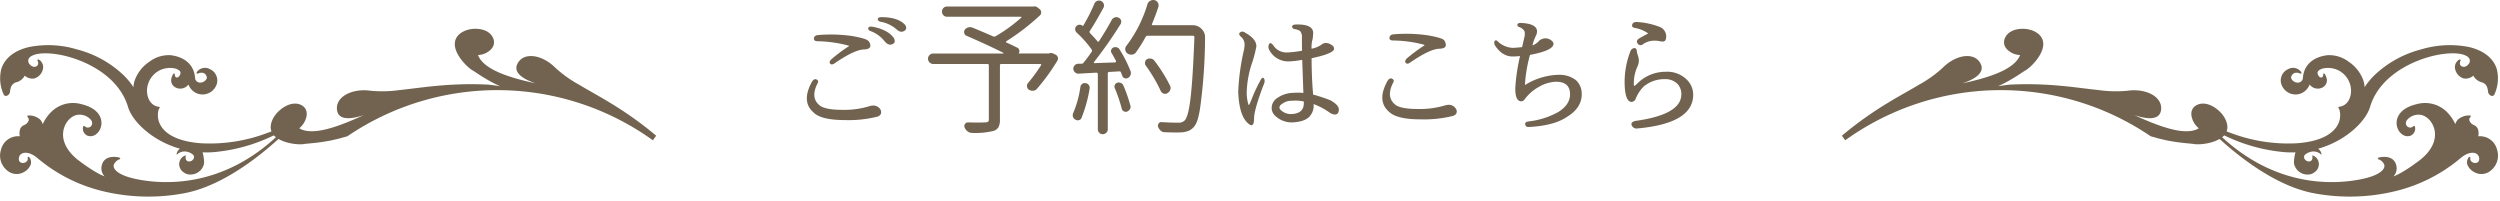 <svg xmlns="http://www.w3.org/2000/svg" xmlns:xlink="http://www.w3.org/1999/xlink" width="796" height="64" viewBox="0 0 796 64"><defs><clipPath id="b"><rect width="796" height="64"/></clipPath></defs><g id="a" clip-path="url(#b)"><g transform="translate(14502.691 14614.876)"><g transform="translate(-14502.691 -14605.71)"><path d="M403.087,34.813c-.364.106-.862.227-1.366.345-.889.206-1.8.412-2.015.455-4.427.84-7.171.879-8.505,1.112-1.871.271-6.828-.276-9.224-2.572a3.906,3.906,0,0,1-1.15-3.582c.569-3.468,4.294-6.332,6.9-6.684,2.291-.4,5.216,1.029,4.353,4.32a6.474,6.474,0,0,1-2.212,3.457c-.035,0,1.376,1.113,4.531.948,3.187-.1,8.119-1.486,15.853-5.065,0-.12-7.471,2.921-8.327-1.4s4.571-7.277,10.62-6.416a38.639,38.639,0,0,0,9.178-.21c6.635-.657,15.708-2.357,28.254-1.74q1.838.2,3.654.482c.058.016.148.031.211.048-.806-.372-1.621-.756-1.814-.854-3.884-2.008-5.981-3.653-7.127-4.282-2.073-1.29-8.053-7.34-4.328-11.21,2.4-2.383,6.874-2.388,9.074-1.092,1.987,1.066,3.4,3.975.827,6.073a5.969,5.969,0,0,1-3.682,1.406c-.03-.024.407,1.722,2.908,3.5,2.5,1.848,7.064,3.731,15.263,5.491.056-.094-7.574-2.139-5.684-6.114s7.858-3.085,12.158,1.224a37.949,37.949,0,0,0,7.476,5.336c5.753,3.488,14.179,7.546,24.392,16.1l.181.171-1.041,1.447a84.862,84.862,0,0,0-97.288-1.268q-1.032.269-2.067.571" transform="translate(-294.57 -0.006)" fill="#71634f"/><path d="M374.538,30.634c-3.089,3.288-19.339,19.836-35.95,22.677a61.59,61.59,0,0,1-25.9-.872A50.448,50.448,0,0,1,292.475,42.11c-1.683-1.441-3.385-2.048-4.669-1.671a1.806,1.806,0,0,0-1.281,1.218,2.045,2.045,0,0,0-.071.776,1.146,1.146,0,0,0,1.093,1.137,1.636,1.636,0,0,0,1.7-.948,1.075,1.075,0,0,0,0-.606.292.292,0,0,1,0-.161.293.293,0,0,1,.5-.113,2.529,2.529,0,0,1,.486,2.327,4.546,4.546,0,0,1-2.127,2.376,4.6,4.6,0,0,1-5.312-.423,6.056,6.056,0,0,1-2.036-6.632,5.577,5.577,0,0,1,5.992-4.3,4.5,4.5,0,0,1,.036-2.069,2.247,2.247,0,0,1,1.254-1.467,2.581,2.581,0,0,0,1.511-1.424,1.148,1.148,0,0,0-.318-1.178.291.291,0,0,1-.078-.279l-.058-.057.081-.005a.293.293,0,0,1,.242-.16,5.506,5.506,0,0,1,3.691,1.2,3.307,3.307,0,0,1,.932,1.575,13.679,13.679,0,0,1,2.307-3.477,9.842,9.842,0,0,1,9.948-2.908c3.535.808,5.1,2.383,5.784,3.563a4.75,4.75,0,0,1,.467,3.79,4.293,4.293,0,0,1-1.573,2.279,2.887,2.887,0,0,1-2.542.467.219.219,0,0,1-.033-.013,2.426,2.426,0,0,1-1.476-2.931.291.291,0,0,1,.478-.131,1.377,1.377,0,0,0,1.967.062,1.548,1.548,0,0,0,.375-.619,1.683,1.683,0,0,0-.406-1.517,4.771,4.771,0,0,0-3.925-1.572c-1.958.119-3.894,1.925-4.6,4.3-1,3.353.582,7,4.348,10.01,4.525,3.463,7.209,4.81,8.589,5.332a3.764,3.764,0,0,1-.836-3.746c1.049-3.5,5.508-2.267,5.554-2.255a.291.291,0,0,1,.2.211l.205.059-.2.07c0,.009,0,.017,0,.026a.3.3,0,0,1-.185.192,3.086,3.086,0,0,0-1.806,1.7,1.6,1.6,0,0,0,.211,1.281c.445.759,1.87,2.183,6.413,3.194,7.965,1.773,28.307,3.754,47.153-15.3a54.082,54.082,0,0,1-20.231,6.648,29.672,29.672,0,0,1-5.281.257,13.438,13.438,0,0,1,.474,2.856,3.291,3.291,0,0,1-.134,1.193,4.419,4.419,0,0,1-5.21,2.9,3.569,3.569,0,0,1-1.12-.571,3.079,3.079,0,0,1-1.348-3.427,2.9,2.9,0,0,1,1.775-1.928l.233-.071-.046.239a2.319,2.319,0,0,0-.01.711,1.056,1.056,0,0,0,.65.921c.028.01.057.021.083.028a1.585,1.585,0,0,0,1.877-1.034,1.06,1.06,0,0,0-.4-1.185,4.119,4.119,0,0,0-1.388-.717,3.53,3.53,0,0,0-3.433.633l-.265.246.019-.361a1.29,1.29,0,0,1,.058-.284,2.59,2.59,0,0,1,.976-1.3,30.374,30.374,0,0,1-6.662-2.792c-4.869-2.766-8.632-6.735-9.822-10.357-2.462-8.518-10.4-12.888-14.908-14.736-6.789-2.781-13.317-3.054-15.707-1.712a2.133,2.133,0,0,0-1.168,1.187,1.737,1.737,0,0,0,.583,1.692,1.8,1.8,0,0,0,1.589.619,1.255,1.255,0,0,0,.929-.772,1.677,1.677,0,0,0-.173-1.121.293.293,0,0,1-.027-.229.281.281,0,0,1,.079-.129.292.292,0,0,1,.36-.033,2.787,2.787,0,0,1,1.223,3.313,3.926,3.926,0,0,1-2.66,2.694,3.665,3.665,0,0,1-3.048-.894,4.284,4.284,0,0,1-2.884,2.161,2.527,2.527,0,0,0-1.614,1.881,4.6,4.6,0,0,0-.193,1.058,1.076,1.076,0,0,1-.046.253,1.6,1.6,0,0,1-1.18,1.114.836.836,0,0,1-.835-.559.143.143,0,0,0-.008-.02,12.2,12.2,0,0,1-.715-7.968c1.024-3.422,4.136-5.914,8.76-7.015a31.478,31.478,0,0,1,15.3.727,33.859,33.859,0,0,1,14.695,8.042,22.79,22.79,0,0,1,3.339,4.01,7.766,7.766,0,0,1,.333-2,11.964,11.964,0,0,1,4.738-6.12A10.223,10.223,0,0,1,334.8,9.264c4.608.594,7.36,3.109,7.748,7.082a1.582,1.582,0,0,0,1.416,1.631,2.282,2.282,0,0,0,2.3-1.31,1.031,1.031,0,0,0-.058-.741,1.76,1.76,0,0,0-1.016-1.013,2.491,2.491,0,0,0-1.729.206.292.292,0,0,1-.419-.341.269.269,0,0,1,.041-.085,3.166,3.166,0,0,1,4.171-1,3.947,3.947,0,0,1,2.295,4.445l-.01.035a4.758,4.758,0,0,1-6.01,3.385,4.9,4.9,0,0,1-3.084-2.957,3.241,3.241,0,0,1-4.046.97,2.544,2.544,0,0,1-1.276-3.256,4.554,4.554,0,0,1,.455-1.034.288.288,0,0,1,.257-.133l.162-.258-.015.3a.289.289,0,0,1,.135.257c-.023.493.2.852.561.915.4.068.931-.262,1.2-1.154a.974.974,0,0,0-.348-1.063c-1.01-.9-3.64-1.2-5.942-.205a7.356,7.356,0,0,0-4.042,4.638,6.812,6.812,0,0,0-.077,3.729c.87,3.222,3.431,3.361,3.539,3.365a.291.291,0,0,1,.244.154l.084,0-.06.062a.3.3,0,0,1,0,.158.292.292,0,0,1-.072.121,1.719,1.719,0,0,0-.3.639,6.511,6.511,0,0,0,1.015,5.331c1.4,2.03,4.695,4.575,12.479,5.165a51.647,51.647,0,0,0,20.853-3.166,54.107,54.107,0,0,0,8.921-4.078.292.292,0,0,1,.394.086.283.283,0,0,1,.04.211.274.274,0,0,1-.066.269" transform="translate(-280.445 -0.856)" fill="#71634f"/><path d="M1063.423,34.813c.364.106.862.227,1.367.345.889.206,1.8.412,2.014.455,4.428.84,7.171.879,8.505,1.112,1.871.271,6.828-.276,9.224-2.572a3.906,3.906,0,0,0,1.151-3.582c-.569-3.468-4.294-6.332-6.9-6.684-2.291-.4-5.216,1.029-4.353,4.32a6.474,6.474,0,0,0,2.212,3.457c.035,0-1.376,1.113-4.531.948-3.188-.1-8.119-1.486-15.853-5.065,0-.12,7.471,2.921,8.328-1.4s-4.571-7.277-10.62-6.416a38.64,38.64,0,0,1-9.178-.21c-6.635-.657-15.708-2.357-28.254-1.74q-1.838.2-3.654.482c-.058.016-.147.031-.211.048.806-.372,1.621-.756,1.814-.854,3.884-2.008,5.981-3.653,7.127-4.282,2.074-1.29,8.053-7.34,4.328-11.21-2.4-2.383-6.874-2.388-9.074-1.092-1.986,1.066-3.4,3.975-.827,6.073a5.969,5.969,0,0,0,3.683,1.406c.03-.024-.407,1.722-2.908,3.5-2.5,1.848-7.064,3.731-15.263,5.491-.056-.094,7.574-2.139,5.684-6.114s-7.858-3.085-12.158,1.224a37.946,37.946,0,0,1-7.476,5.336c-5.753,3.488-14.179,7.546-24.392,16.1l-.18.171,1.041,1.447a84.862,84.862,0,0,1,97.288-1.268q1.033.269,2.067.571" transform="translate(-376.556 -0.006)" fill="#71634f"/><path d="M1096.65,30.634c3.09,3.288,19.339,19.836,35.952,22.677a61.587,61.587,0,0,0,25.894-.872,50.448,50.448,0,0,0,20.217-10.328c1.683-1.441,3.385-2.048,4.669-1.671a1.807,1.807,0,0,1,1.281,1.218,2.054,2.054,0,0,1,.071.776,1.146,1.146,0,0,1-1.093,1.137,1.636,1.636,0,0,1-1.7-.948,1.091,1.091,0,0,1,0-.606.293.293,0,0,0,0-.161.293.293,0,0,0-.5-.113,2.528,2.528,0,0,0-.484,2.327,4.541,4.541,0,0,0,2.125,2.376,4.6,4.6,0,0,0,5.312-.423,6.057,6.057,0,0,0,2.037-6.632,5.579,5.579,0,0,0-5.993-4.3,4.5,4.5,0,0,0-.036-2.069,2.247,2.247,0,0,0-1.255-1.467,2.581,2.581,0,0,1-1.51-1.424,1.144,1.144,0,0,1,.318-1.178.29.29,0,0,0,.078-.279l.058-.057-.082-.005a.291.291,0,0,0-.242-.16,5.507,5.507,0,0,0-3.691,1.2,3.313,3.313,0,0,0-.932,1.575,13.664,13.664,0,0,0-2.307-3.477,9.841,9.841,0,0,0-9.947-2.908c-3.535.808-5.1,2.383-5.784,3.563a4.752,4.752,0,0,0-.467,3.79,4.294,4.294,0,0,0,1.573,2.279,2.888,2.888,0,0,0,2.542.467l.033-.013a2.425,2.425,0,0,0,1.476-2.931.292.292,0,0,0-.478-.131,1.377,1.377,0,0,1-1.966.062,1.557,1.557,0,0,1-.375-.619,1.684,1.684,0,0,1,.406-1.517,4.771,4.771,0,0,1,3.925-1.572c1.958.119,3.894,1.925,4.6,4.3,1,3.353-.582,7-4.349,10.01-4.525,3.463-7.209,4.81-8.588,5.332a3.765,3.765,0,0,0,.836-3.746c-1.049-3.5-5.509-2.267-5.554-2.255a.289.289,0,0,0-.2.211l-.206.059.2.07c0,.009,0,.017,0,.026a.3.3,0,0,0,.185.192,3.087,3.087,0,0,1,1.806,1.7,1.605,1.605,0,0,1-.211,1.281c-.445.759-1.871,2.183-6.413,3.194-7.965,1.773-28.307,3.754-47.153-15.3a54.083,54.083,0,0,0,20.231,6.648,29.672,29.672,0,0,0,5.281.257,13.5,13.5,0,0,0-.474,2.856,3.3,3.3,0,0,0,.134,1.193,4.42,4.42,0,0,0,5.21,2.9,3.56,3.56,0,0,0,1.12-.571,3.078,3.078,0,0,0,1.348-3.427,2.9,2.9,0,0,0-1.775-1.928l-.233-.071.046.239a2.327,2.327,0,0,1,.01.711,1.057,1.057,0,0,1-.651.921c-.028.01-.057.021-.083.028a1.585,1.585,0,0,1-1.877-1.034,1.06,1.06,0,0,1,.405-1.185,4.113,4.113,0,0,1,1.389-.717,3.529,3.529,0,0,1,3.432.633l.265.246-.019-.361a1.274,1.274,0,0,0-.057-.284,2.586,2.586,0,0,0-.976-1.3,30.4,30.4,0,0,0,6.663-2.792c4.869-2.766,8.631-6.735,9.821-10.357,2.462-8.518,10.4-12.888,14.909-14.736,6.789-2.781,13.316-3.054,15.706-1.712a2.133,2.133,0,0,1,1.168,1.187,1.736,1.736,0,0,1-.584,1.692,1.8,1.8,0,0,1-1.589.619,1.256,1.256,0,0,1-.929-.772,1.678,1.678,0,0,1,.173-1.121.293.293,0,0,0,.027-.229.283.283,0,0,0-.079-.129.292.292,0,0,0-.36-.033,2.787,2.787,0,0,0-1.223,3.313,3.926,3.926,0,0,0,2.66,2.694,3.664,3.664,0,0,0,3.048-.894,4.285,4.285,0,0,0,2.884,2.161,2.527,2.527,0,0,1,1.614,1.881,4.574,4.574,0,0,1,.193,1.058,1.136,1.136,0,0,0,.046.253,1.6,1.6,0,0,0,1.18,1.114.836.836,0,0,0,.835-.559l.007-.02a12.2,12.2,0,0,0,.716-7.968c-1.025-3.422-4.137-5.914-8.761-7.015a31.478,31.478,0,0,0-15.3.727,33.857,33.857,0,0,0-14.7,8.042,22.714,22.714,0,0,0-3.338,4.01,7.8,7.8,0,0,0-.334-2,11.963,11.963,0,0,0-4.738-6.12,10.224,10.224,0,0,0-6.809-2.071c-4.608.594-7.36,3.109-7.748,7.082a1.582,1.582,0,0,1-1.416,1.631,2.282,2.282,0,0,1-2.3-1.31,1.036,1.036,0,0,1,.057-.741A1.76,1.76,0,0,1,1126,14.912a2.5,2.5,0,0,1,1.729.206.292.292,0,0,0,.418-.341.279.279,0,0,0-.042-.085,3.166,3.166,0,0,0-4.171-1,3.947,3.947,0,0,0-2.295,4.445l.01.035a4.759,4.759,0,0,0,6.01,3.385,4.9,4.9,0,0,0,3.084-2.957,3.242,3.242,0,0,0,4.047.97,2.544,2.544,0,0,0,1.275-3.256,4.537,4.537,0,0,0-.455-1.034.287.287,0,0,0-.257-.133l-.163-.258.015.3a.29.29,0,0,0-.135.257c.023.493-.2.852-.561.915-.4.068-.93-.262-1.2-1.154a.975.975,0,0,1,.348-1.063c1.012-.9,3.639-1.2,5.942-.205a7.355,7.355,0,0,1,4.042,4.638,6.813,6.813,0,0,1,.077,3.729c-.87,3.222-3.43,3.361-3.538,3.365a.292.292,0,0,0-.245.154l-.084,0,.06.062a.277.277,0,0,0,.07.279,1.723,1.723,0,0,1,.3.639,6.513,6.513,0,0,1-1.015,5.331c-1.4,2.03-4.695,4.575-12.479,5.165a51.649,51.649,0,0,1-20.854-3.166,54.115,54.115,0,0,1-8.921-4.078.291.291,0,0,0-.394.086.283.283,0,0,0-.041.211.28.28,0,0,0,.066.269" transform="translate(-395.361 -0.856)" fill="#71634f"/></g><path d="M-133.06-19.92a45.958,45.958,0,0,1,5.691-4.269q.138-.092-.367-.229a41.4,41.4,0,0,0-9.776-1.331q-1.1-.046-1.01-.964t1.423-1.01a47.087,47.087,0,0,1,10.878.344q4.223.757,4.911,1.446a2.132,2.132,0,0,1,.734,1.744q-.138.964-1.928,1.056-3.029,0-9.5,4.452-.872.6-1.354.069T-133.06-19.92Zm-4.314,7.573q-2.479,4.819.964,7.252,1.974,1.193,6.931,1.193a27.036,27.036,0,0,0,8.537-1.147,4.755,4.755,0,0,1,1.285-.229A2.693,2.693,0,0,1-117.5-4.223a1.769,1.769,0,0,1,.367,1.056q0,1.193-1.561,1.515a37.308,37.308,0,0,1-9.868,1.01q-7.711,0-10.1-2.433-3.993-3.442-.5-9.776.688-1.1,1.469-.711T-137.374-12.347Zm17.4-18.038q5.141.964,6.977,3.764.643,1.606-.964,1.928-1.056.229-2.157-1.147a9.974,9.974,0,0,0-4.36-3.121q-.918-.367-.757-.964T-119.979-30.385ZM-117-33.414q5.232,0,7.527,2.479.872,1.469-.643,2.065-1.01.413-2.249-.78a10.648,10.648,0,0,0-4.911-2.295q-.964-.229-.918-.849T-117-33.414Zm53.38,11.521a1.591,1.591,0,0,1,1.239.046l.78.367a1.393,1.393,0,0,1,.734.872,1.509,1.509,0,0,1,.046.367,1.376,1.376,0,0,1-.229.734,63.9,63.9,0,0,1-6.472,8.9,1.7,1.7,0,0,1-1.193.62,2.1,2.1,0,0,1-1.331-.3,1.405,1.405,0,0,1-.643-1.01,1.422,1.422,0,0,1,.321-1.147,54.62,54.62,0,0,0,4.177-5.691.291.291,0,0,0-.023-.252.225.225,0,0,0-.207-.115H-78.854a.406.406,0,0,0-.459.459V-.78a4.915,4.915,0,0,1-.482,2.433,2.8,2.8,0,0,1-1.721,1.193,24.51,24.51,0,0,1-6.655.6,2.316,2.316,0,0,1-1.423-.482A2.944,2.944,0,0,1-90.558,1.7,1.1,1.1,0,0,1-90.443.62a1.109,1.109,0,0,1,.987-.528q1.606.046,2.892.046,1.515,0,2.616-.046a1.669,1.669,0,0,0,.872-.229.845.845,0,0,0,.229-.688V-18.038a.406.406,0,0,0-.459-.459h-17.212a1.632,1.632,0,0,1-1.193-.5,1.632,1.632,0,0,1-.5-1.193,1.558,1.558,0,0,1,.5-1.17,1.671,1.671,0,0,1,1.193-.482H-78.3a.108.108,0,0,0,.115-.092.112.112,0,0,0-.069-.138q-5.141-2.57-11.7-5.416a1.177,1.177,0,0,1-.711-.826,1.325,1.325,0,0,1,.161-1.1,1.966,1.966,0,0,1,1.079-.734,2.123,2.123,0,0,1,1.308.046q3.488,1.423,6.609,2.8a.881.881,0,0,0,.826-.046,48.959,48.959,0,0,0,8.17-5.921q.092-.046.046-.161t-.138-.115H-96.157a1.519,1.519,0,0,1-1.147-.482,1.607,1.607,0,0,1-.459-1.147,1.607,1.607,0,0,1,.459-1.147,1.519,1.519,0,0,1,1.147-.482H-68.71a2.127,2.127,0,0,1,.413-.046,1.593,1.593,0,0,1,.918.321l.643.5a1.3,1.3,0,0,1,.551,1.01,1.229,1.229,0,0,1-.413,1.056,70.031,70.031,0,0,1-10.694,8.216q-.092.046-.092.207a.2.2,0,0,0,.138.207q1.836.826,3.488,1.652a1.111,1.111,0,0,1,.6.734,1.193,1.193,0,0,1-.138.964q-.092.138.046.138H-63.8A.407.407,0,0,0-63.615-21.894Zm9.914,10.74a1.449,1.449,0,0,1,.6-1.01,1.3,1.3,0,0,1,1.1-.229,1.425,1.425,0,0,1,1.01.62,1.439,1.439,0,0,1,.229,1.17,44.041,44.041,0,0,1-2.57,9.271,1.177,1.177,0,0,1-.826.711,1.325,1.325,0,0,1-1.1-.161,1.566,1.566,0,0,1-.78-.872,1.733,1.733,0,0,1-.092-.551A1.62,1.62,0,0,1-56-2.846,32.649,32.649,0,0,0-53.7-11.153Zm10.97.367a1.219,1.219,0,0,1,0-1.033,1.243,1.243,0,0,1,.78-.711,1.524,1.524,0,0,1,1.1.046,1.58,1.58,0,0,1,.826.78,46.469,46.469,0,0,1,2.249,6.426,1.381,1.381,0,0,1-.138,1.147,1.768,1.768,0,0,1-.918.78,1.275,1.275,0,0,1-1.056-.092,1.267,1.267,0,0,1-.643-.872A49.144,49.144,0,0,0-42.731-10.786Zm-1.01-11.2a1.038,1.038,0,0,1-.138-.987,1.274,1.274,0,0,1,.643-.757,1.734,1.734,0,0,1,1.147-.069,1.342,1.342,0,0,1,.872.666,41.6,41.6,0,0,1,3.534,6.977,1.763,1.763,0,0,1-.069,1.216,1.625,1.625,0,0,1-.849.9A1.22,1.22,0,0,1-39.679-14a1.25,1.25,0,0,1-.711-.826q-.184-.459-.413-1.056a.39.39,0,0,0-.413-.275l-3.3.184a.454.454,0,0,0-.459.5V2.295a1.468,1.468,0,0,1-.482,1.1,1.579,1.579,0,0,1-1.125.459,1.5,1.5,0,0,1-1.1-.459,1.5,1.5,0,0,1-.459-1.1V-15.284a.44.44,0,0,0-.138-.321.44.44,0,0,0-.321-.138q-3.3.184-5.6.321a1.552,1.552,0,0,1-1.193-.413,1.48,1.48,0,0,1-.551-1.193,1.374,1.374,0,0,1,.413-1.01,1.6,1.6,0,0,1,1.1-.551h1.193a.756.756,0,0,0,.5-.275q1.193-1.423,2.616-3.488a.621.621,0,0,0,0-.78,34.049,34.049,0,0,0-4.773-5.37,1.551,1.551,0,0,1-.459-1.01,1.23,1.23,0,0,1,.367-1.01v-.046A1.432,1.432,0,0,1-54-31a1.509,1.509,0,0,1,1.033.344q.138.092.184-.046a57.284,57.284,0,0,0,3.534-6.977,1.607,1.607,0,0,1,.9-.9,1.521,1.521,0,0,1,1.239.023,1.526,1.526,0,0,1,.849.918,1.466,1.466,0,0,1-.092,1.239q-2.662,4.865-4.314,7.344a.6.6,0,0,0,.046.734q1.469,1.515,2.341,2.57a.288.288,0,0,0,.252.138.288.288,0,0,0,.252-.138q2.249-3.442,4.039-6.747a1.713,1.713,0,0,1,.964-.826,1.466,1.466,0,0,1,1.239.092,1.241,1.241,0,0,1,.78.849,1.427,1.427,0,0,1-.138,1.17,135.079,135.079,0,0,1-8.491,12.117.243.243,0,0,0,0,.207.179.179,0,0,0,.184.115q2.57-.092,6.563-.229a.252.252,0,0,0,.252-.161.41.41,0,0,0,.023-.3Q-43.007-20.7-43.741-21.985Zm12.852-9.271a.229.229,0,0,0,0,.275.309.309,0,0,0,.275.138H-17.9a3.736,3.736,0,0,1,2.8,1.193A3.574,3.574,0,0,1-14-27.034a170.694,170.694,0,0,1-1.331,20.7Q-16.019-.321-17.4,1.331a4.764,4.764,0,0,1-1.675,1.377,7.164,7.164,0,0,1-2.272.551q-.78.046-2.111.046-1.377,0-3.442-.092a1.787,1.787,0,0,1-1.239-.5,3.156,3.156,0,0,1-.826-1.239A1.23,1.23,0,0,1-28.8.459.955.955,0,0,1-27.952,0q3.029.184,5.462.184a2.548,2.548,0,0,0,2.02-.734q1.147-1.147,1.859-7.183t1.216-19.3a.487.487,0,0,0-.115-.321.37.37,0,0,0-.3-.138H-32.267a.741.741,0,0,0-.688.413,43.652,43.652,0,0,1-3.075,4.911,1.757,1.757,0,0,1-1.239.688h-.275a1.9,1.9,0,0,1-1.147-.367A1.571,1.571,0,0,1-39.381-23a.866.866,0,0,1-.046-.275,1.647,1.647,0,0,1,.413-1.056A41.219,41.219,0,0,0-32.358-37.5a1.857,1.857,0,0,1,.872-1.1,1.845,1.845,0,0,1,.964-.275,2.335,2.335,0,0,1,.459.046A1.676,1.676,0,0,1-29.008-38a1.571,1.571,0,0,1,.138,1.331Q-29.7-34.1-30.89-31.257Zm5.737,19.645a1.629,1.629,0,0,1,.184.734,1.876,1.876,0,0,1-.092.6,2.067,2.067,0,0,1-.918,1.056A1.163,1.163,0,0,1-26.667-9a1.733,1.733,0,0,1-.551-.092,1.52,1.52,0,0,1-.918-.872,48.552,48.552,0,0,0-4.773-8.078,1.448,1.448,0,0,1-.229-.78,1.017,1.017,0,0,1,.046-.321,1.426,1.426,0,0,1,.643-.918,2.123,2.123,0,0,1,.872-.184,1.706,1.706,0,0,1,.413.046,1.588,1.588,0,0,1,1.056.688A48.03,48.03,0,0,1-25.152-11.612ZM17.441-6.563a12.819,12.819,0,0,0-3.855-.229,4.93,4.93,0,0,0-3.259,1.147,1.192,1.192,0,0,0-.643,1.01.992.992,0,0,0,.275.643A4.633,4.633,0,0,0,13.678-2.57q3.764-.229,3.764-3.442ZM3.488-13.035q.78-1.606,1.285-.826T4.5-11.521Q1.561-3.718,1.606-1.056,1.561,2.479-.8-.092T-3.442-9.639A72.182,72.182,0,0,1-1.836-22.031a11.007,11.007,0,0,0,.413-2.616A3.138,3.138,0,0,0-2.57-27.172q-.872-.78-.39-1.285A1.164,1.164,0,0,1-1.7-28.732q4.039,2.111,4.039,4.59a36.664,36.664,0,0,1-1.285,5.049A31.491,31.491,0,0,0-.734-9.455a12.737,12.737,0,0,0,.6,4.039Q.092-5.324.941-7.573A49.671,49.671,0,0,1,3.488-13.035ZM16.845-26.3v-.6a2.884,2.884,0,0,0-.643-2.157A5.164,5.164,0,0,0,14.6-29.6a.9.9,0,0,1-.872-.688q-.138-.6.918-.78,5.783-.229,5.783,2.708a18.466,18.466,0,0,1-.184,1.928,8.527,8.527,0,0,0-.321,3.075A9.124,9.124,0,0,0,23-24.6a2.391,2.391,0,0,1,1.377-.6,3.014,3.014,0,0,1,1.606.459q1.1.551,1.1,1.377,0,1.515-7.16,3.029v.688q.046,5.6.413,9.96l.046.918a51.293,51.293,0,0,1,5.554,1.836q2.662,1.515,2.662,2.892,0,1.79-1.561,1.606a4,4,0,0,1-1.515-.688,21.864,21.864,0,0,0-4.957-2.616v.092A5.053,5.053,0,0,1,19-1.515Q17.487-.138,14,.092a7.662,7.662,0,0,1-5.783-2.2A3.365,3.365,0,0,1,7.206-4.5,3.811,3.811,0,0,1,9.042-7.711a9.208,9.208,0,0,1,5.232-1.606,14.262,14.262,0,0,1,3.029.046l-.367-10.557a26.861,26.861,0,0,1-4.177.5A6.779,6.779,0,0,1,6.426-23a2.043,2.043,0,0,1-.046-1.836q.413-.734,1.285.321a5.04,5.04,0,0,0,4.59,2.341,35.723,35.723,0,0,0,4.636-.551Q16.845-23.592,16.845-26.3Zm33.322,6.1a49.108,49.108,0,0,1,5.691-4.223q.138-.092-.367-.275a40.3,40.3,0,0,0-9.776-1.285q-1.1-.046-.987-.964t1.4-1.01a47.087,47.087,0,0,1,10.878.344q4.223.757,4.957,1.4a2.308,2.308,0,0,1,.688,1.79q-.092.964-1.928,1.056-3.029,0-9.5,4.452-.826.6-1.308.069T50.167-20.2ZM45.9-12.576q-2.479,4.819.964,7.252Q48.79-4.177,53.7-4.177a28,28,0,0,0,8.583-1.1,5.247,5.247,0,0,1,1.331-.229,2.65,2.65,0,0,1,2.111,1.056A1.647,1.647,0,0,1,66.14-3.4q0,1.193-1.561,1.515a37.766,37.766,0,0,1-9.96,1.01Q47-.872,44.567-3.3q-3.993-3.442-.5-9.776.688-1.147,1.492-.734A.789.789,0,0,1,45.9-12.576ZM86.932-23.867q.092-.275.413-1.79.275-1.1.413-1.744a4.069,4.069,0,0,0,.046-.78q.138-1.147-1.561-2.02-.734-.138-.8-.711t.941-.666q5.324.184,5.324,2.754a3.545,3.545,0,0,1-.275,1.147,14.245,14.245,0,0,0-1.193,3.259,5.262,5.262,0,0,0,2.249-1.606,3.581,3.581,0,0,1,1.7-.643,3.039,3.039,0,0,1,2.249.826,1.182,1.182,0,0,1,.5.918q0,2.111-7.481,3.534A44.9,44.9,0,0,0,87.85-11.8a21.222,21.222,0,0,1,10.74-3.259,8.67,8.67,0,0,1,5.554,1.744,5.948,5.948,0,0,1,1.79,4.452q0,4.36-4.773,7.252Q97.029,1.147,89.135,1.561q-1.01.092-1.193-.78t1.193-1.01a25.169,25.169,0,0,0,9.409-3.029q3.672-2.341,3.672-5.6,0-3.993-4.5-3.993a11.56,11.56,0,0,0-5.37,1.606,14,14,0,0,0-4.682,4.131,1.423,1.423,0,0,1-.964.5q-1.928,0-1.928-4.085a60.062,60.062,0,0,1,1.515-10.327q-1.423.138-2.295.138-3.442,0-5.737-3.626a1.659,1.659,0,0,1-.138-1.056q.092-.643.826-.367a7.454,7.454,0,0,0,4.911,2.295Q84.729-23.638,86.932-23.867Zm36.03,23.5q14.688-2.02,14.688-8.491a4.754,4.754,0,0,0-1.147-3.213,5.382,5.382,0,0,0-4.039-1.606,10.341,10.341,0,0,0-6.747,2.295,11.539,11.539,0,0,0-2.708,4.223,1.526,1.526,0,0,1-1.193.734q-1.79,0-2.157-4.36a26.977,26.977,0,0,1,1.79-11.8,1.5,1.5,0,0,1,1.079-.964q.711-.138.9.643a8.371,8.371,0,0,0,.459,1.928,6.264,6.264,0,0,1,.229,1.193,4.833,4.833,0,0,1-.367,1.928,12.736,12.736,0,0,0-1.193,6.334q0,.046-.184.046.459,0,1.285-.826a12.607,12.607,0,0,1,9.042-3.718,8.776,8.776,0,0,1,6.885,2.708,6.637,6.637,0,0,1,1.836,4.59q0,9.134-17.717,10.74a1.67,1.67,0,0,1-1.836-.941Q121.4.046,122.962-.367Zm1.147-26.208q1.239-.734,2.983-1.652a10.307,10.307,0,0,0-4.177-1.744q-1.193-.184-.9-1.1t1.721-.78a23.365,23.365,0,0,1,6.931,1.515,3.209,3.209,0,0,1,2.157,3.075q0,1.744-1.239,1.606a4.5,4.5,0,0,1-.964-.138,6.565,6.565,0,0,0-1.377-.138,6.358,6.358,0,0,0-3.9,1.193,1.059,1.059,0,0,1-1.583-.252Q123.1-25.841,124.109-26.575Z" transform="translate(-14105 -14576)" fill="#71634f"/></g></g></svg>